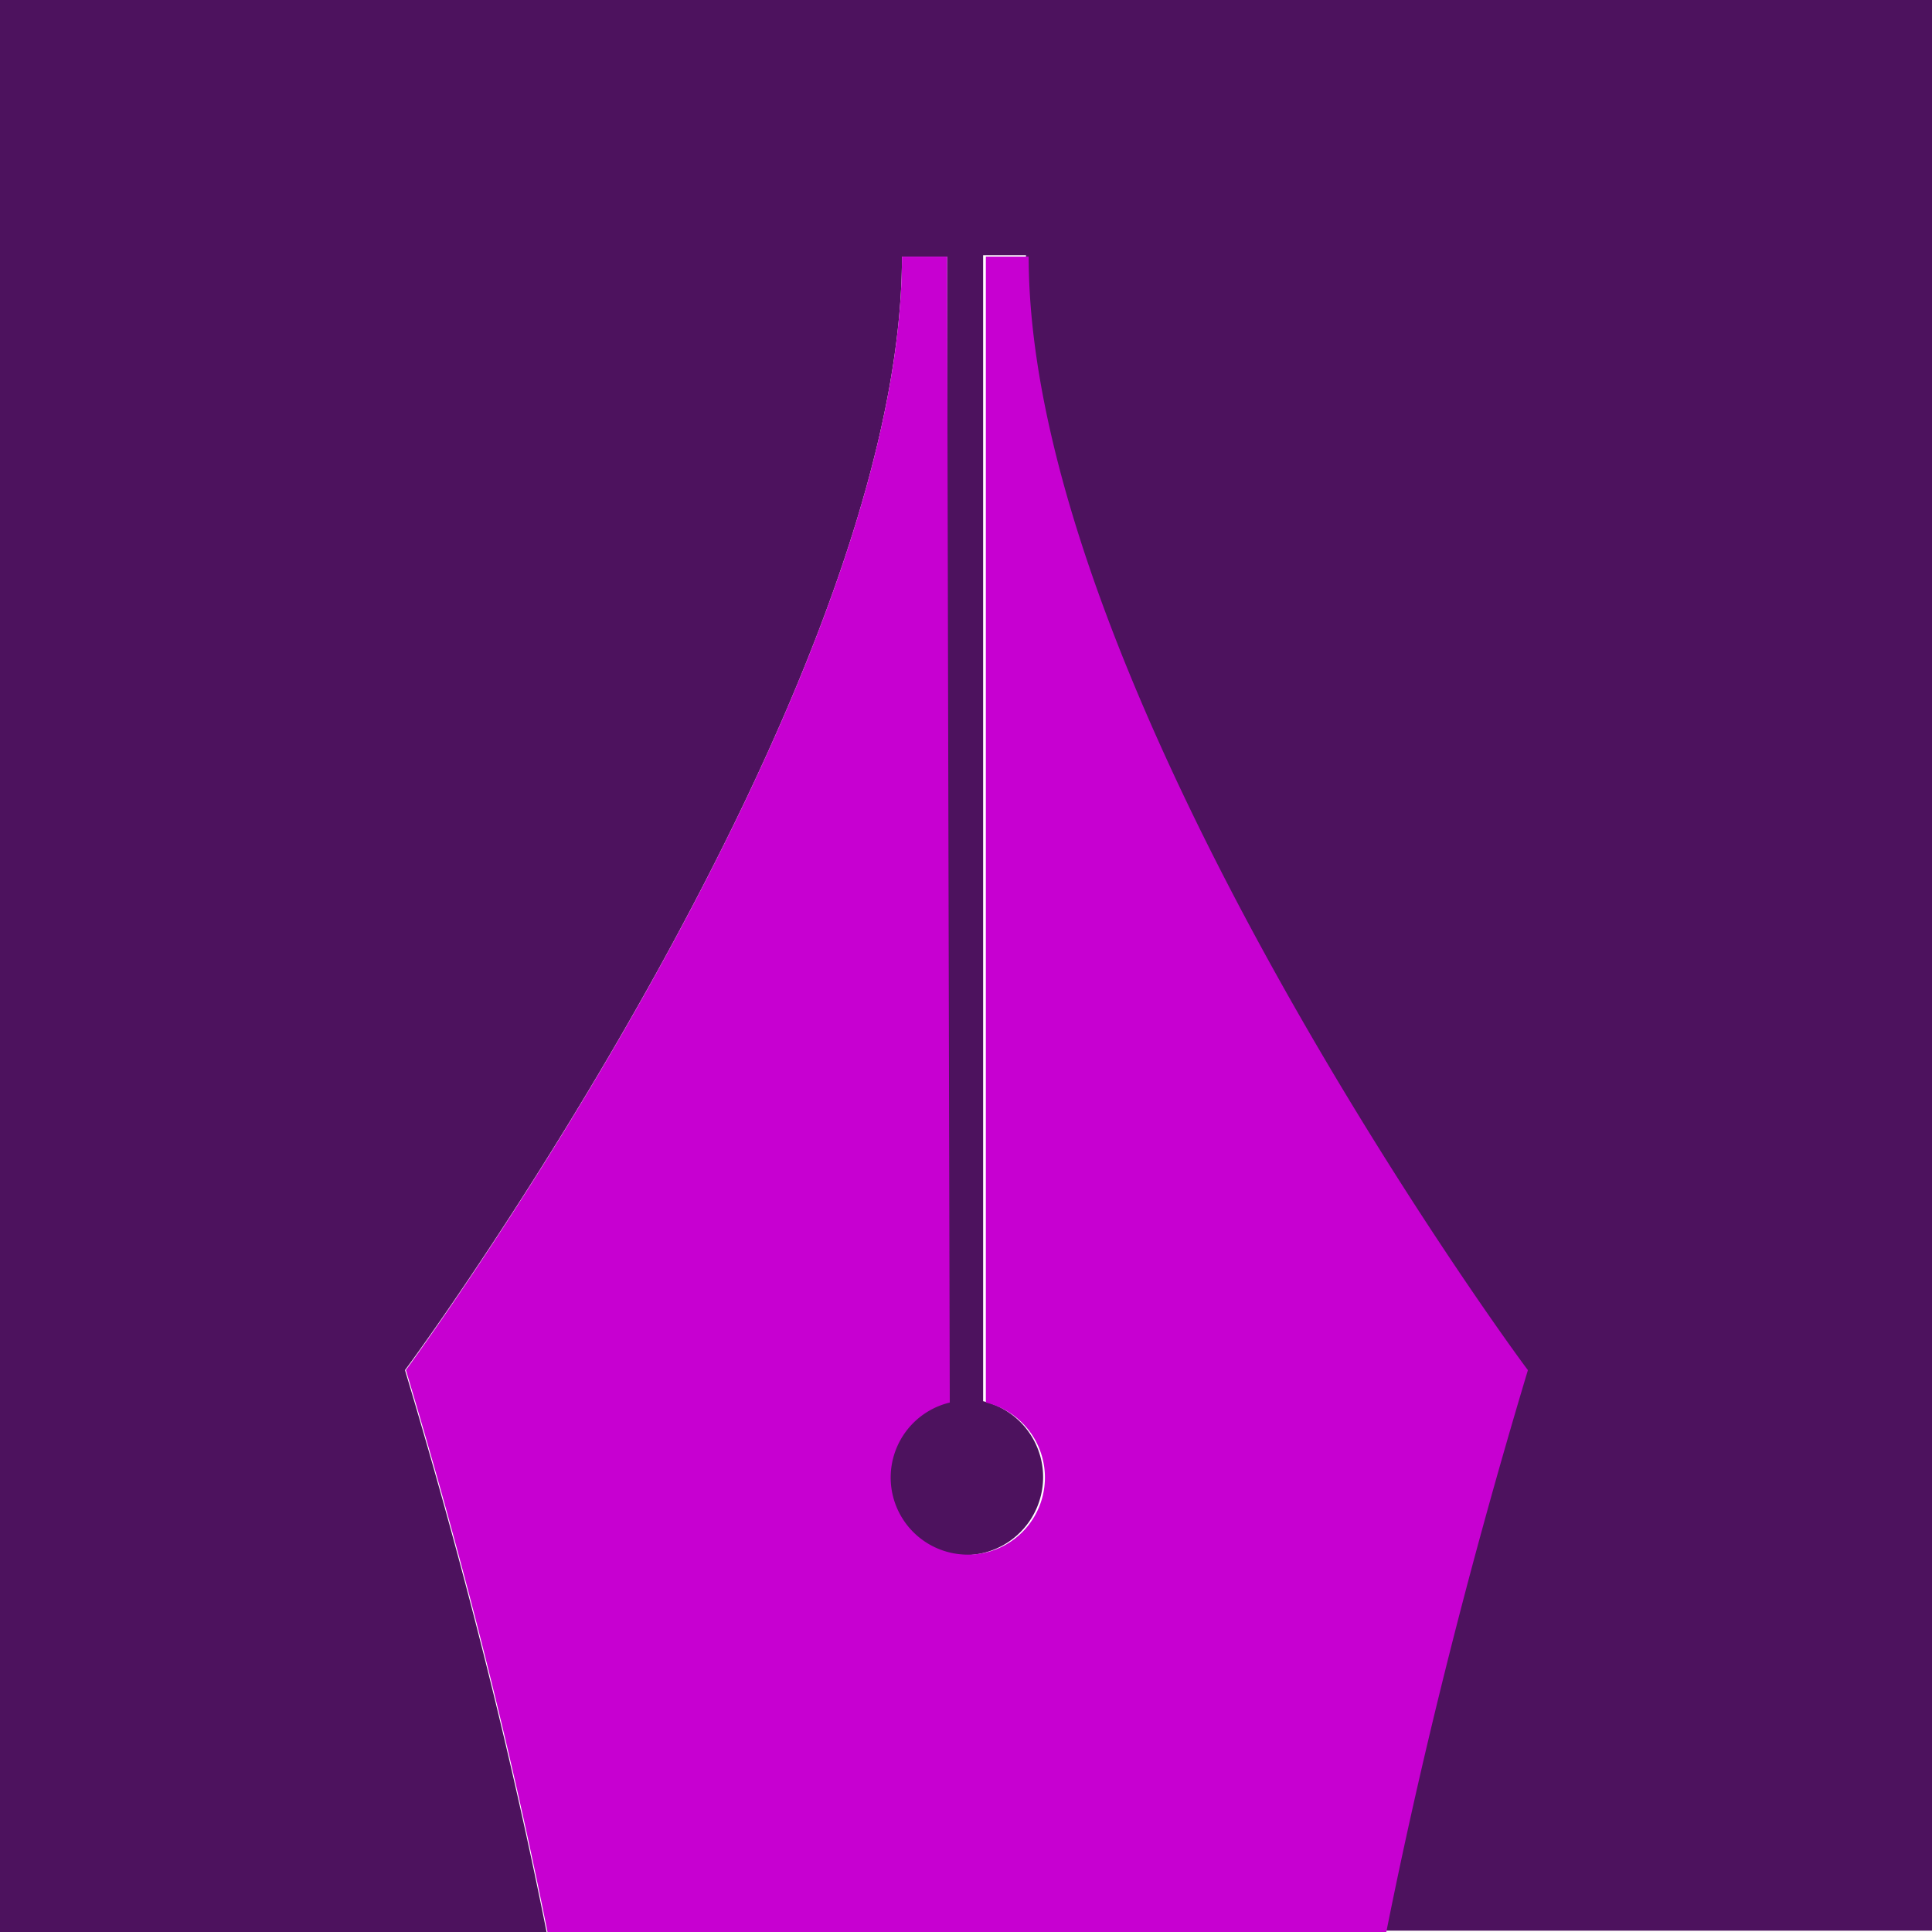 <?xml version="1.0" encoding="UTF-8"?> <svg xmlns="http://www.w3.org/2000/svg" viewBox="0 0 42.84 42.84"><defs><style>.cls-1{fill:#4d125e;}.cls-2{fill:#c700d1;}</style></defs><title>Pen</title><g id="Layer_2" data-name="Layer 2"><g id="Layer_1-2" data-name="Layer 1"><path class="cls-1" d="M0,0V42.84H12.12c-.71-3.55-1.71-7.7-3.14-12.46C9,30.38,20,15.4,20,5.69H21l0,25.38a1.73,1.73,0,1,0,.8,0l0-25.41h.95c0,9.71,11.05,24.69,11.05,24.69-1.43,4.76-2.43,8.91-3.14,12.46H42.84V0Z"></path><path class="cls-2" d="M22.81,5.69h-.95l0,25.41a1.71,1.71,0,1,1-.8,0L21,5.69H20C20,15.4,9,30.38,9,30.38c1.43,4.76,2.43,8.91,3.14,12.46h18.6c.71-3.55,1.71-7.7,3.14-12.46C33.86,30.38,22.81,15.4,22.81,5.69Z"></path></g></g></svg> 